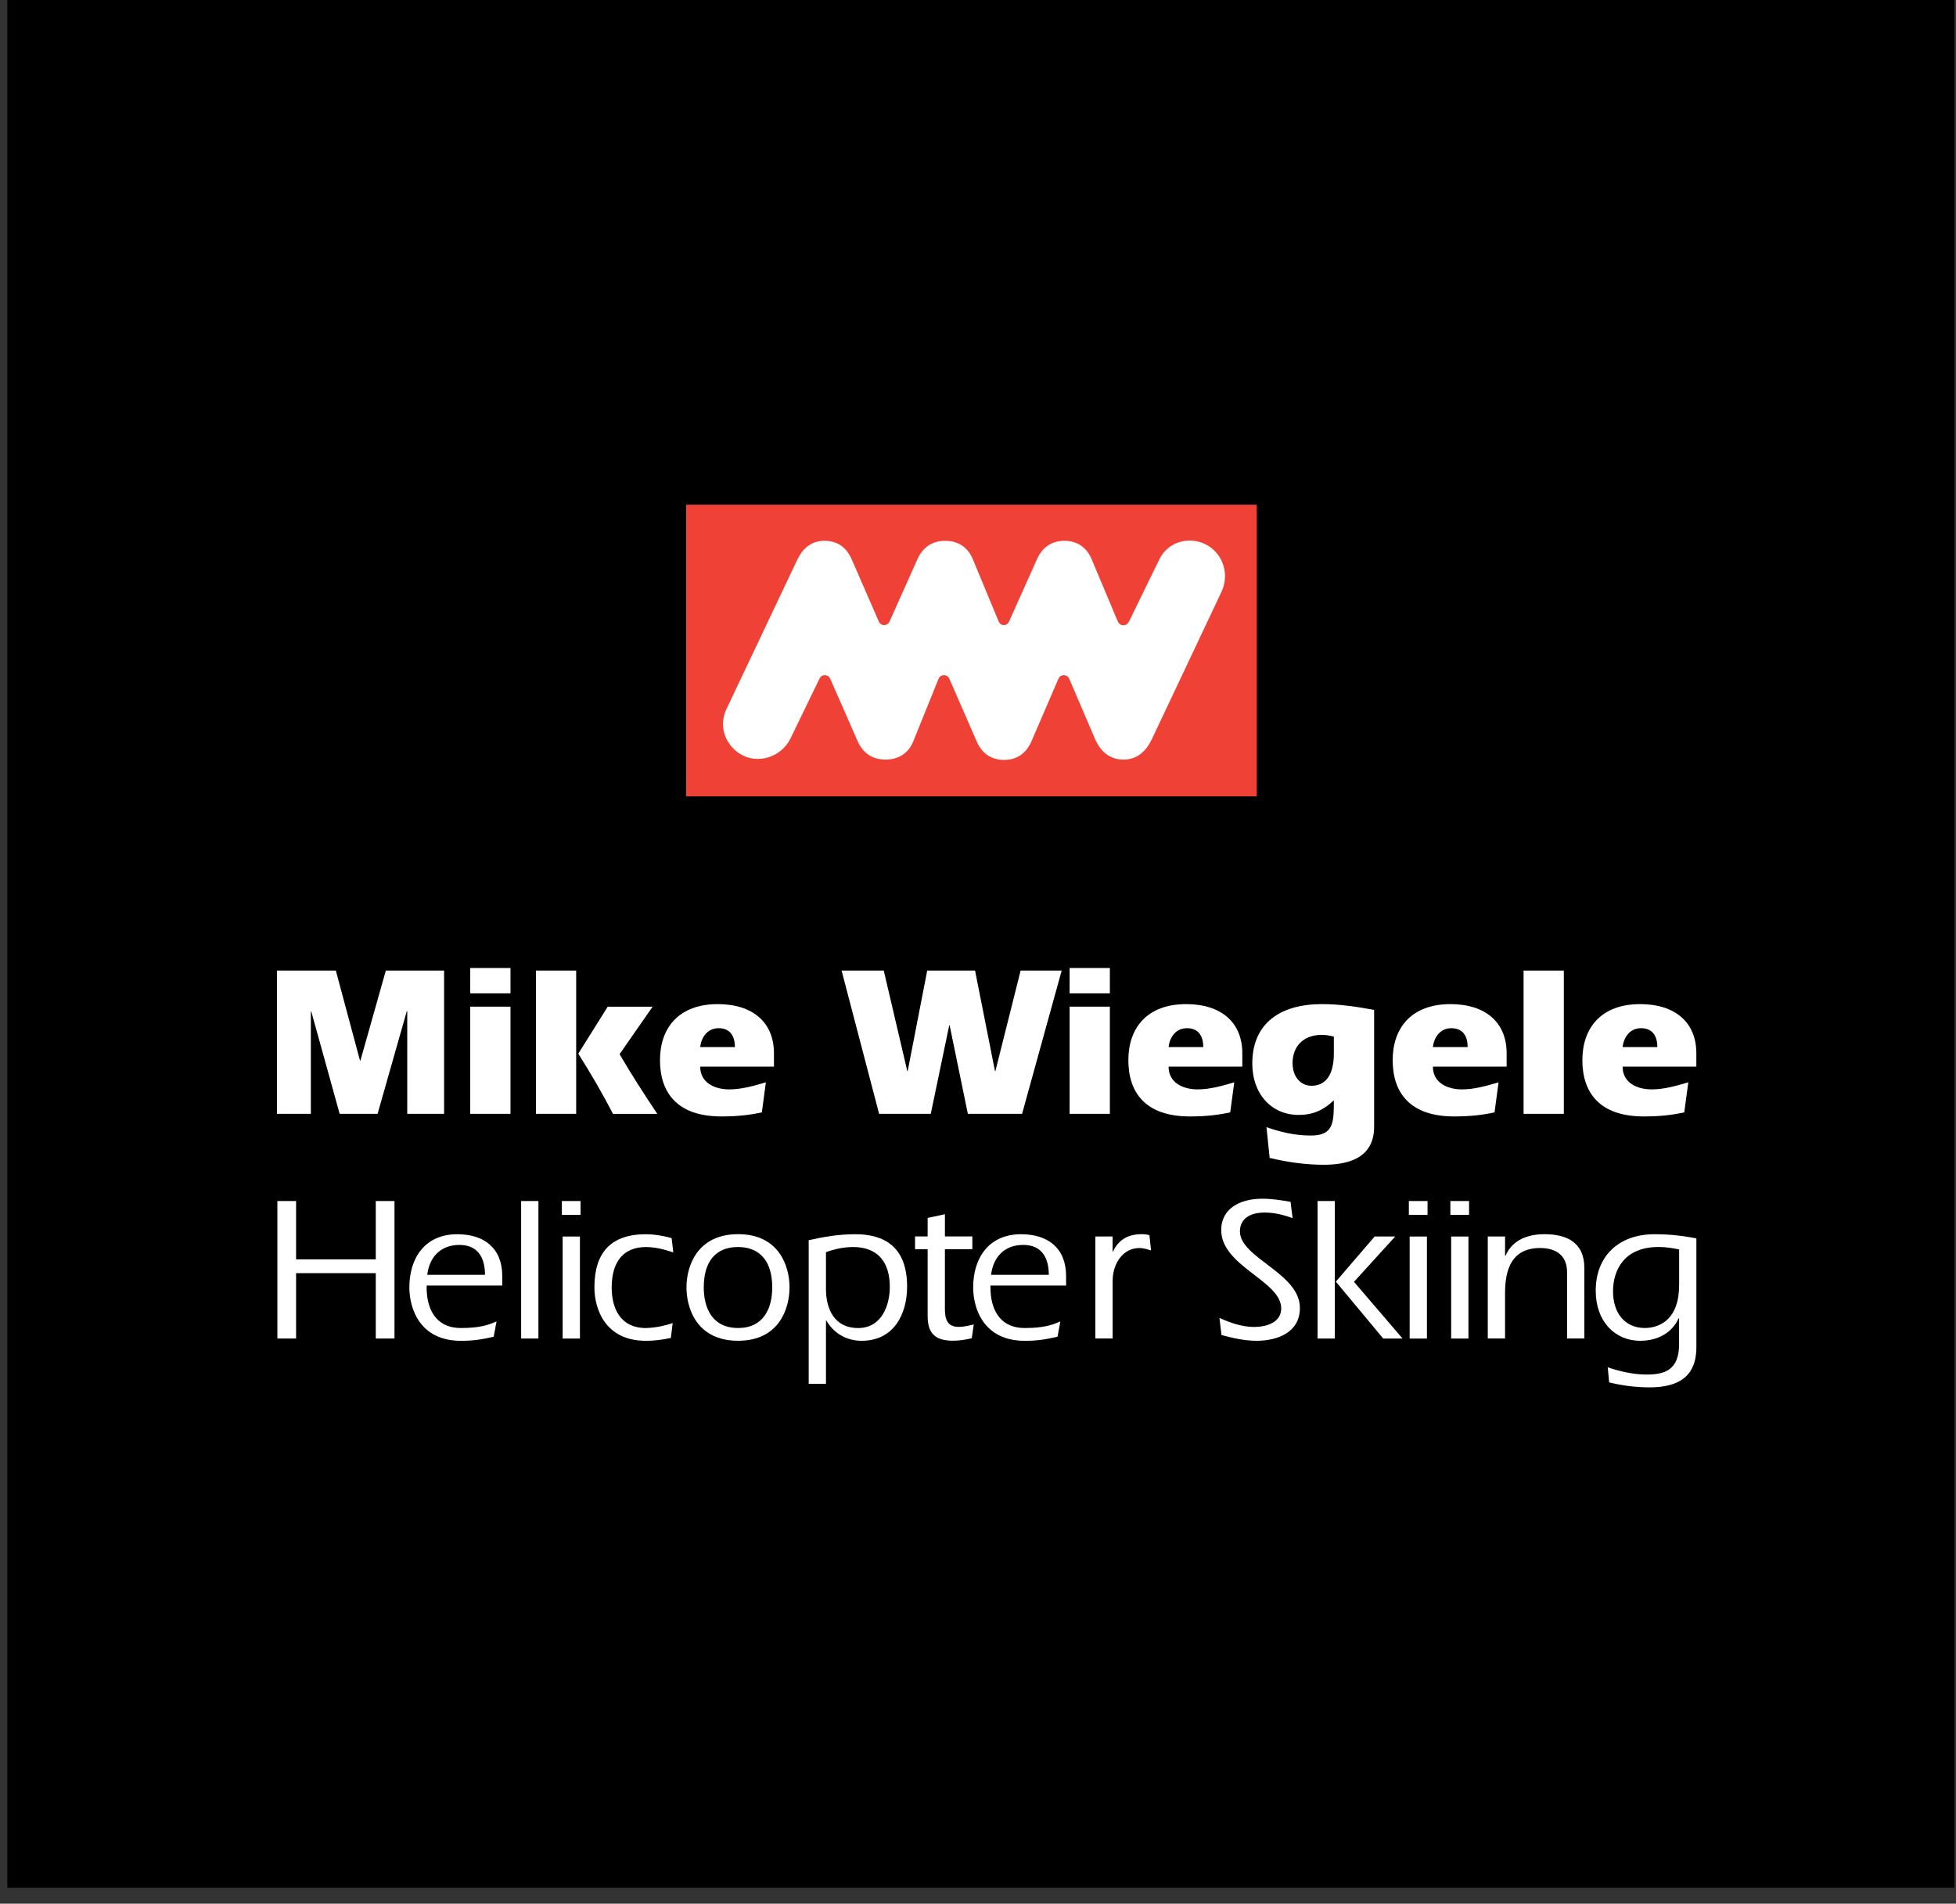 <svg fill="none" height="110" viewBox="0 0 113 110" width="113" xmlns="http://www.w3.org/2000/svg" xmlns:xlink="http://www.w3.org/1999/xlink"><rect x="0" y="0" width="113" height="110" fill="#333333" stroke="none"/><clipPath id="a"><path d="m16 29.164h82v51h-82z"></path></clipPath><path d="m.422 0h112.489v109.081h-112.489z" fill="#000"></path><g clip-path="url(#a)"><path d="m39.637 29.164h32.968v16.851h-32.968z" fill="#ef4135"></path><g fill="#fff"><path d="m46.079 32.312c.325-.685.862-1.085 1.61-1.063.718.022 1.221.398 1.511 1.063l1.569 3.598c.06.136.172.211.321.207.142-.004.243-.075.301-.207l1.61-3.598c.307-.685.848-1.059 1.59-1.063.75-.004 1.319.364 1.61 1.063l1.493 3.598c.054.132.158.207.301.207.142 0 .243-.075.301-.207l1.61-3.598c.307-.685.848-1.067 1.59-1.063.736.004 1.281.376 1.569 1.063l1.511 3.598c.06.142.176.217.329.215.15-.002.253-.079.321-.215l1.754-3.598c.483-.99 1.678-1.346 2.656-.866 1.006.494 1.415 1.73.93 2.752l-4.013 8.493c-.343.724-.858 1.199-1.648 1.199-.792 0-1.333-.464-1.648-1.199l-1.483-3.462c-.06-.138-.17-.217-.321-.215-.146.002-.253.079-.311.215l-1.552 3.6c-.301.699-.856 1.094-1.61 1.081-.73-.01-1.255-.384-1.552-1.061l-1.579-3.62c-.06-.136-.164-.211-.311-.215-.15-.002-.263.075-.321.215l-1.453 3.6c-.287.712-.878 1.073-1.636 1.061-.74-.012-1.281-.376-1.581-1.061l-1.58-3.6c-.06-.136-.164-.211-.311-.215-.15-.002-.255.079-.321.215l-1.668 3.441c-.525 1.085-1.918 1.528-2.927.884-.876-.559-1.225-1.628-.776-2.575l4.111-8.671z"></path><path d="m16 56.082v8.277h1.958v-5.919h.024l1.64 5.919h2.191l1.688-5.931h.026v5.931h2.129v-8.277h-3.366l-1.469 5.2h-.024l-1.395-5.2z"></path><path clip-rule="evenodd" d="m27.166 64.359h2.325v-6.192h-2.325zm0-6.962h2.325v-1.464h-2.325z" fill-rule="evenodd"></path><path clip-rule="evenodd" d="m30.961 64.359h2.325v-8.277h-2.325zm2.447-3.474c.734 1.155 1.407 2.321 2.006 3.476h2.558c-.772-1.155-1.505-2.295-2.179-3.449l1.908-2.742h-2.594l-1.702 2.718z" fill-rule="evenodd"></path><path clip-rule="evenodd" d="m44.245 62.538c-.673.199-1.395.409-2.117.409-.808 0-1.676-.36-1.676-1.315h4.26v-.77c0-1.787-1.225-2.842-3.243-2.842-2.263 0-3.341 1.378-3.341 3.238s.978 3.252 3.548 3.252c.954 0 1.664-.087 2.337-.236l.233-1.738zm-3.795-2.035c.062-.547.403-1.092 1.064-1.092.587 0 .942.36.942 1.092z" fill-rule="evenodd"></path><path d="m58.962 56.082-1.457 5.807h-.024l-1.151-5.807h-2.764l-1.127 5.807h-.024l-1.359-5.807h-2.436l2.167 8.277h2.985l1.066-5.112h.024l1.052 5.112h3.133l2.287-8.277z"></path><path clip-rule="evenodd" d="m61.793 64.359h2.325v-6.192h-2.325zm0-6.962h2.325v-1.464h-2.325z" fill-rule="evenodd"></path><path clip-rule="evenodd" d="m71.303 62.538c-.673.199-1.395.409-2.117.409-.808 0-1.676-.36-1.676-1.315h4.26v-.77c0-1.787-1.225-2.842-3.243-2.842-2.263 0-3.341 1.378-3.341 3.238s.978 3.252 3.548 3.252c.954 0 1.664-.087 2.337-.236l.233-1.738zm-3.795-2.035c.062-.547.403-1.092 1.064-1.092.587 0 .942.36.942 1.092z" fill-rule="evenodd"></path><path clip-rule="evenodd" d="m77.058 60.863c0 1.403-.587 1.874-1.297 1.874-.673 0-1.089-.583-1.089-1.303 0-.98.635-1.638 1.688-1.638.221 0 .441.037.698.1zm-3.708 6.043c1.028.248 2.081.396 3.121.396 2.459 0 2.913-1.179 2.913-2.197v-6.751c-1.004-.187-2.006-.335-3.011-.335-2.411 0-4.027 1.104-4.027 3.437 0 1.75 1.103 2.966 2.68 2.966.82 0 1.431-.272 2.031-.844 0 1.266 0 2.035-1.321 2.035-.966 0-1.786-.211-2.57-.484l.182 1.774z" fill-rule="evenodd"></path><path clip-rule="evenodd" d="m86.573 62.538c-.673.199-1.395.409-2.117.409-.808 0-1.676-.36-1.676-1.315h4.26v-.77c0-1.787-1.223-2.842-3.243-2.842-2.263 0-3.341 1.378-3.341 3.238s.978 3.252 3.548 3.252c.954 0 1.664-.087 2.337-.236l.233-1.738zm-3.792-2.035c.06-.547.403-1.092 1.064-1.092.587 0 .942.36.942 1.092z" fill-rule="evenodd"></path><path d="m88.019 64.359h2.325v-8.277h-2.325z"></path><path clip-rule="evenodd" d="m97.532 62.538c-.673.199-1.395.409-2.117.409-.808 0-1.676-.36-1.676-1.315h4.26v-.77c0-1.787-1.223-2.842-3.243-2.842-2.263 0-3.341 1.378-3.341 3.238s.978 3.252 3.55 3.252c.954 0 1.664-.087 2.337-.236l.233-1.738zm-3.792-2.035c.06-.547.403-1.092 1.064-1.092.587 0 .942.36.942 1.092z" fill-rule="evenodd"></path><path d="m16.025 69.398v7.944h1.08v-3.777h4.604v3.777h1.081v-7.944h-1.081v3.37h-4.604v-3.37z"></path><path clip-rule="evenodd" d="m29.017 74.282v-.549c0-1.62-1.056-2.417-2.596-2.417-1.89 0-2.772 1.394-2.772 3.073 0 1.216.599 3.086 2.983 3.086.716 0 1.233-.083 1.89-.238l.164-.882c-.469.203-.962.38-2.055.38-1.515 0-1.984-1.179-1.984-2.346v-.108zm-4.334-.62c.128-1.049.788-1.728 1.856-1.728s1.479.738 1.479 1.728z" fill-rule="evenodd"></path><path d="m30.107 77.342h.998v-7.944h-.998z"></path><path clip-rule="evenodd" d="m32.505 77.344h.998v-5.895h-.998zm-.046-7.147h1.08v-.799h-1.08z" fill-rule="evenodd"></path><path d="m38.802 71.542c-.529-.154-1.068-.226-1.479-.226-2.067 0-2.983 1.096-2.983 3.073 0 1.216.599 3.086 2.983 3.086.447 0 .94-.059 1.433-.167l.106-.858c-.435.142-.904.262-1.54.287-1.515 0-1.984-1.179-1.984-2.346 0-1.5.694-2.334 1.972-2.334.575 0 1.08.142 1.586.309l-.094-.821z"></path><path clip-rule="evenodd" d="m42.641 77.472c2.373 0 2.971-1.87 2.971-3.086 0-1.216-.599-3.073-2.971-3.073s-2.983 1.858-2.983 3.073c0 1.216.599 3.086 2.983 3.086zm0-.738c-1.515 0-1.984-1.179-1.984-2.346 0-1.5.694-2.333 1.972-2.333 1.279 0 1.984.833 1.984 2.333 0 1.167-.469 2.346-1.972 2.346z" fill-rule="evenodd"></path><path clip-rule="evenodd" d="m46.719 79.963h.998v-3.657h.024c.459.787 1.221 1.167 2.033 1.167 1.89 0 2.63-1.571 2.63-3.132 0-2.333-1.363-3.025-2.983-3.025-.998 0-1.856.154-2.702.346zm.998-7.61c.481-.179 1.034-.297 1.573-.297 1.339 0 2.115.787 2.115 2.299 0 1.037-.447 2.382-1.832 2.382-1.385 0-1.856-1.12-1.856-2.262v-2.12z" fill-rule="evenodd"></path><path d="m54.589 71.447v-1.287l-.998.213v1.071h-.728v.738h.728v3.87c0 1.037.481 1.417 1.479 1.417.341 0 .716-.059 1.068-.142l.118-.799c-.293.071-.575.142-.88.142-.645 0-.788-.453-.788-1.012v-3.478h1.585v-.738h-1.585z"></path><path clip-rule="evenodd" d="m61.589 74.282v-.549c0-1.62-1.056-2.417-2.596-2.417-1.89 0-2.772 1.394-2.772 3.073 0 1.216.599 3.086 2.983 3.086.716 0 1.233-.083 1.89-.238l.164-.882c-.469.203-.962.38-2.055.38-1.515 0-1.984-1.179-1.984-2.346v-.108zm-4.334-.62c.128-1.049.788-1.728 1.856-1.728s1.479.738 1.479 1.728z" fill-rule="evenodd"></path><path d="m64.278 71.445h-.998v5.895h.998v-3.323c0-1.012.599-1.905 1.55-1.905.223 0 .447.071.669.142l-.094-.882c-.128-.036-.283-.059-.447-.059-.858 0-1.363.38-1.656 1l-.024.024v-.892z"></path><path d="m70.562 77.14c.669.179 1.339.333 2.033.333 1.233 0 2.502-.5 2.502-1.895 0-2.025-3.466-2.882-3.466-4.431 0-.476.283-1.083 1.433-1.083.551 0 1.08.13 1.61.321l-.118-.941c-.541-.096-1.092-.179-1.644-.179-1.211 0-2.361.524-2.361 1.811 0 2.096 3.466 2.929 3.466 4.527 0 .809-.846 1.071-1.573 1.071-.669 0-1.385-.238-1.996-.524l.118.988z"></path><path clip-rule="evenodd" d="m76.117 77.342h.998v-7.944h-.998zm1.056-3.287 2.736 3.287h1.117l-2.806-3.275 2.383-2.62h-1.187z" fill-rule="evenodd"></path><path clip-rule="evenodd" d="m81.437 77.344h.998v-5.895h-.998zm-.046-7.147h1.08v-.799h-1.08z" fill-rule="evenodd"></path><path clip-rule="evenodd" d="m83.835 77.344h.998v-5.895h-.998zm-.046-7.147h1.08v-.799h-1.08z" fill-rule="evenodd"></path><path d="m86.948 71.445h-.998v5.895h.998v-2.644c0-1.858.764-2.584 2.021-2.584.916 0 1.562.417 1.562 1.405v3.824h.998v-4.074c0-1.524-1.08-1.953-2.301-1.953-.986 0-1.856.333-2.255 1.25l-.024-.024v-1.096z"></path><path clip-rule="evenodd" d="m97.002 74.294c0 1.821-.998 2.429-1.972 2.441-1.175 0-1.844-.882-1.844-2.12 0-1.238.657-2.561 2.62-2.561.423 0 .822.059 1.199.142v2.096zm.998-2.74c-.706-.13-1.433-.238-2.407-.238-2.103 0-3.406 1.287-3.406 3.263 0 1.762 1.093 2.894 2.572 2.894 1.022 0 1.856-.476 2.219-1.311l.024.024v1.488c0 1.5-.846 1.75-1.878 1.75-.776 0-1.515-.179-2.243-.417l.082.87c.776.191 1.55.287 2.337.287 2.267 0 2.702-1.179 2.702-2.346v-6.265z" fill-rule="evenodd"></path></g></g></svg>